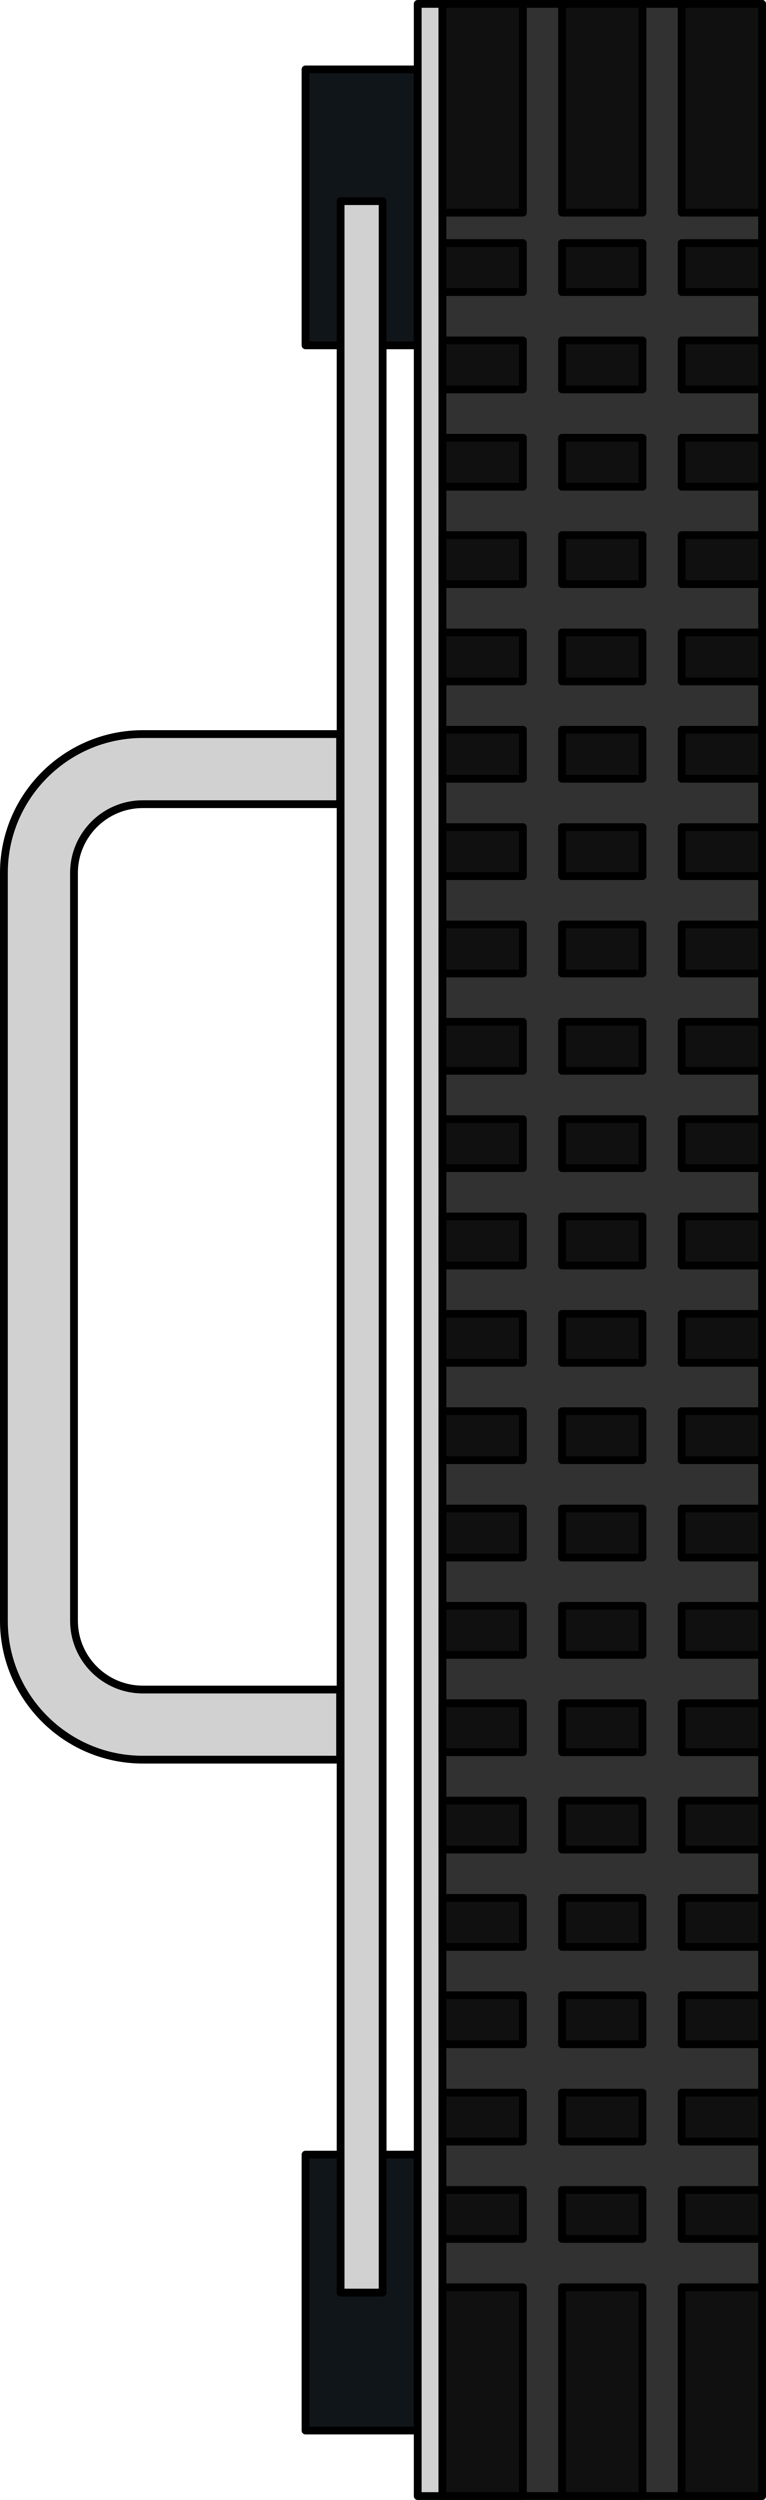 <?xml version="1.0" encoding="utf-8"?>
<!-- Generator: Adobe Illustrator 22.0.0, SVG Export Plug-In . SVG Version: 6.00 Build 0)  -->
<svg version="1.1" id="Layer_1" xmlns="http://www.w3.org/2000/svg" xmlns:xlink="http://www.w3.org/1999/xlink" x="0px" y="0px"
	 width="98.344px" height="320.951px" viewBox="0 0 98.344 320.951" enable-background="new 0 0 98.344 320.951"
	 xml:space="preserve">
<g>
	<g>
		
			<rect x="39.224" y="8.912" fill="#101519" stroke="#000000" stroke-linecap="round" stroke-linejoin="round" stroke-miterlimit="10" width="14.404" height="35.423"/>
		
			<rect x="39.224" y="276.615" fill="#101519" stroke="#000000" stroke-linecap="round" stroke-linejoin="round" stroke-miterlimit="10" width="14.404" height="35.423"/>
		<path fill="#D1D1D1" stroke="#000000" stroke-linecap="round" stroke-linejoin="round" stroke-miterlimit="10" d="M43.667,225.908
			H18.333c-9.833,0-17.833-8-17.833-17.833v-96c0-9.833,8-17.833,17.833-17.833h25.334v9H18.333c-4.87,0-8.833,3.962-8.833,8.833v96
			c0,4.871,3.963,8.833,8.833,8.833h25.334V225.908z"/>
		
			<rect x="43.728" y="25.822" fill="#D1D1D1" stroke="#000000" stroke-linecap="round" stroke-linejoin="round" stroke-miterlimit="10" width="5.396" height="268.504"/>
	</g>
	
		<rect x="53.628" y="0.5" fill="#D1D1D1" stroke="#000000" stroke-linecap="round" stroke-linejoin="round" stroke-miterlimit="10" width="3.177" height="319.951"/>
	<g>
		
			<rect x="56.805" y="0.5" fill="#313131" stroke="#000000" stroke-linecap="round" stroke-linejoin="round" stroke-miterlimit="10" width="41.039" height="319.951"/>
		<g>
			
				<rect x="56.805" y="0.5" fill="#101010" stroke="#000000" stroke-linecap="round" stroke-linejoin="round" stroke-miterlimit="10" width="10.33" height="26.801"/>
			
				<rect x="72.159" y="0.5" fill="#101010" stroke="#000000" stroke-linecap="round" stroke-linejoin="round" stroke-miterlimit="10" width="10.33" height="26.801"/>
			
				<rect x="87.514" y="0.5" fill="#101010" stroke="#000000" stroke-linecap="round" stroke-linejoin="round" stroke-miterlimit="10" width="10.33" height="26.801"/>
		</g>
		<g>
			
				<rect x="56.805" y="293.65" fill="#101010" stroke="#000000" stroke-linecap="round" stroke-linejoin="round" stroke-miterlimit="10" width="10.33" height="26.801"/>
			
				<rect x="72.159" y="293.65" fill="#101010" stroke="#000000" stroke-linecap="round" stroke-linejoin="round" stroke-miterlimit="10" width="10.33" height="26.801"/>
			
				<rect x="87.514" y="293.65" fill="#101010" stroke="#000000" stroke-linecap="round" stroke-linejoin="round" stroke-miterlimit="10" width="10.33" height="26.801"/>
		</g>
		<g>
			
				<rect x="56.805" y="31.21" fill="#101010" stroke="#000000" stroke-linecap="round" stroke-linejoin="round" stroke-miterlimit="10" width="10.33" height="6.286"/>
			
				<rect x="72.159" y="31.21" fill="#101010" stroke="#000000" stroke-linecap="round" stroke-linejoin="round" stroke-miterlimit="10" width="10.33" height="6.286"/>
			
				<rect x="87.514" y="31.21" fill="#101010" stroke="#000000" stroke-linecap="round" stroke-linejoin="round" stroke-miterlimit="10" width="10.33" height="6.286"/>
		</g>
		<g>
			
				<rect x="56.805" y="43.707" fill="#101010" stroke="#000000" stroke-linecap="round" stroke-linejoin="round" stroke-miterlimit="10" width="10.33" height="6.286"/>
			
				<rect x="72.159" y="43.707" fill="#101010" stroke="#000000" stroke-linecap="round" stroke-linejoin="round" stroke-miterlimit="10" width="10.33" height="6.286"/>
			
				<rect x="87.514" y="43.707" fill="#101010" stroke="#000000" stroke-linecap="round" stroke-linejoin="round" stroke-miterlimit="10" width="10.33" height="6.286"/>
		</g>
		<g>
			
				<rect x="56.805" y="56.204" fill="#101010" stroke="#000000" stroke-linecap="round" stroke-linejoin="round" stroke-miterlimit="10" width="10.33" height="6.286"/>
			
				<rect x="72.159" y="56.204" fill="#101010" stroke="#000000" stroke-linecap="round" stroke-linejoin="round" stroke-miterlimit="10" width="10.33" height="6.286"/>
			
				<rect x="87.514" y="56.204" fill="#101010" stroke="#000000" stroke-linecap="round" stroke-linejoin="round" stroke-miterlimit="10" width="10.33" height="6.286"/>
		</g>
		<g>
			
				<rect x="56.805" y="68.701" fill="#101010" stroke="#000000" stroke-linecap="round" stroke-linejoin="round" stroke-miterlimit="10" width="10.33" height="6.286"/>
			
				<rect x="72.159" y="68.701" fill="#101010" stroke="#000000" stroke-linecap="round" stroke-linejoin="round" stroke-miterlimit="10" width="10.33" height="6.286"/>
			
				<rect x="87.514" y="68.701" fill="#101010" stroke="#000000" stroke-linecap="round" stroke-linejoin="round" stroke-miterlimit="10" width="10.33" height="6.286"/>
		</g>
		<g>
			
				<rect x="56.805" y="81.198" fill="#101010" stroke="#000000" stroke-linecap="round" stroke-linejoin="round" stroke-miterlimit="10" width="10.33" height="6.286"/>
			
				<rect x="72.159" y="81.198" fill="#101010" stroke="#000000" stroke-linecap="round" stroke-linejoin="round" stroke-miterlimit="10" width="10.33" height="6.286"/>
			
				<rect x="87.514" y="81.198" fill="#101010" stroke="#000000" stroke-linecap="round" stroke-linejoin="round" stroke-miterlimit="10" width="10.33" height="6.286"/>
		</g>
		<g>
			
				<rect x="56.805" y="93.695" fill="#101010" stroke="#000000" stroke-linecap="round" stroke-linejoin="round" stroke-miterlimit="10" width="10.33" height="6.286"/>
			
				<rect x="72.159" y="93.695" fill="#101010" stroke="#000000" stroke-linecap="round" stroke-linejoin="round" stroke-miterlimit="10" width="10.33" height="6.286"/>
			
				<rect x="87.514" y="93.695" fill="#101010" stroke="#000000" stroke-linecap="round" stroke-linejoin="round" stroke-miterlimit="10" width="10.33" height="6.286"/>
		</g>
		<g>
			
				<rect x="56.805" y="106.192" fill="#101010" stroke="#000000" stroke-linecap="round" stroke-linejoin="round" stroke-miterlimit="10" width="10.33" height="6.286"/>
			
				<rect x="72.159" y="106.192" fill="#101010" stroke="#000000" stroke-linecap="round" stroke-linejoin="round" stroke-miterlimit="10" width="10.33" height="6.286"/>
			
				<rect x="87.514" y="106.192" fill="#101010" stroke="#000000" stroke-linecap="round" stroke-linejoin="round" stroke-miterlimit="10" width="10.33" height="6.286"/>
		</g>
		<g>
			
				<rect x="56.805" y="118.69" fill="#101010" stroke="#000000" stroke-linecap="round" stroke-linejoin="round" stroke-miterlimit="10" width="10.33" height="6.286"/>
			
				<rect x="72.159" y="118.69" fill="#101010" stroke="#000000" stroke-linecap="round" stroke-linejoin="round" stroke-miterlimit="10" width="10.33" height="6.286"/>
			
				<rect x="87.514" y="118.69" fill="#101010" stroke="#000000" stroke-linecap="round" stroke-linejoin="round" stroke-miterlimit="10" width="10.33" height="6.286"/>
		</g>
		<g>
			
				<rect x="56.805" y="131.187" fill="#101010" stroke="#000000" stroke-linecap="round" stroke-linejoin="round" stroke-miterlimit="10" width="10.33" height="6.286"/>
			
				<rect x="72.159" y="131.187" fill="#101010" stroke="#000000" stroke-linecap="round" stroke-linejoin="round" stroke-miterlimit="10" width="10.33" height="6.286"/>
			
				<rect x="87.514" y="131.187" fill="#101010" stroke="#000000" stroke-linecap="round" stroke-linejoin="round" stroke-miterlimit="10" width="10.33" height="6.286"/>
		</g>
		<g>
			
				<rect x="56.805" y="143.684" fill="#101010" stroke="#000000" stroke-linecap="round" stroke-linejoin="round" stroke-miterlimit="10" width="10.33" height="6.286"/>
			
				<rect x="72.159" y="143.684" fill="#101010" stroke="#000000" stroke-linecap="round" stroke-linejoin="round" stroke-miterlimit="10" width="10.33" height="6.286"/>
			
				<rect x="87.514" y="143.684" fill="#101010" stroke="#000000" stroke-linecap="round" stroke-linejoin="round" stroke-miterlimit="10" width="10.33" height="6.286"/>
		</g>
		<g>
			
				<rect x="56.805" y="156.181" fill="#101010" stroke="#000000" stroke-linecap="round" stroke-linejoin="round" stroke-miterlimit="10" width="10.33" height="6.286"/>
			
				<rect x="72.159" y="156.181" fill="#101010" stroke="#000000" stroke-linecap="round" stroke-linejoin="round" stroke-miterlimit="10" width="10.33" height="6.286"/>
			
				<rect x="87.514" y="156.181" fill="#101010" stroke="#000000" stroke-linecap="round" stroke-linejoin="round" stroke-miterlimit="10" width="10.33" height="6.286"/>
		</g>
		<g>
			
				<rect x="56.805" y="168.678" fill="#101010" stroke="#000000" stroke-linecap="round" stroke-linejoin="round" stroke-miterlimit="10" width="10.33" height="6.286"/>
			
				<rect x="72.159" y="168.678" fill="#101010" stroke="#000000" stroke-linecap="round" stroke-linejoin="round" stroke-miterlimit="10" width="10.33" height="6.286"/>
			
				<rect x="87.514" y="168.678" fill="#101010" stroke="#000000" stroke-linecap="round" stroke-linejoin="round" stroke-miterlimit="10" width="10.33" height="6.286"/>
		</g>
		<g>
			
				<rect x="56.805" y="181.175" fill="#101010" stroke="#000000" stroke-linecap="round" stroke-linejoin="round" stroke-miterlimit="10" width="10.33" height="6.286"/>
			
				<rect x="72.159" y="181.175" fill="#101010" stroke="#000000" stroke-linecap="round" stroke-linejoin="round" stroke-miterlimit="10" width="10.33" height="6.286"/>
			
				<rect x="87.514" y="181.175" fill="#101010" stroke="#000000" stroke-linecap="round" stroke-linejoin="round" stroke-miterlimit="10" width="10.33" height="6.286"/>
		</g>
		<g>
			
				<rect x="56.805" y="193.673" fill="#101010" stroke="#000000" stroke-linecap="round" stroke-linejoin="round" stroke-miterlimit="10" width="10.33" height="6.286"/>
			
				<rect x="72.159" y="193.673" fill="#101010" stroke="#000000" stroke-linecap="round" stroke-linejoin="round" stroke-miterlimit="10" width="10.33" height="6.286"/>
			
				<rect x="87.514" y="193.673" fill="#101010" stroke="#000000" stroke-linecap="round" stroke-linejoin="round" stroke-miterlimit="10" width="10.33" height="6.286"/>
		</g>
		<g>
			
				<rect x="56.805" y="206.17" fill="#101010" stroke="#000000" stroke-linecap="round" stroke-linejoin="round" stroke-miterlimit="10" width="10.33" height="6.286"/>
			
				<rect x="72.159" y="206.17" fill="#101010" stroke="#000000" stroke-linecap="round" stroke-linejoin="round" stroke-miterlimit="10" width="10.33" height="6.286"/>
			
				<rect x="87.514" y="206.17" fill="#101010" stroke="#000000" stroke-linecap="round" stroke-linejoin="round" stroke-miterlimit="10" width="10.33" height="6.286"/>
		</g>
		<g>
			
				<rect x="56.805" y="218.667" fill="#101010" stroke="#000000" stroke-linecap="round" stroke-linejoin="round" stroke-miterlimit="10" width="10.33" height="6.286"/>
			
				<rect x="72.159" y="218.667" fill="#101010" stroke="#000000" stroke-linecap="round" stroke-linejoin="round" stroke-miterlimit="10" width="10.33" height="6.286"/>
			
				<rect x="87.514" y="218.667" fill="#101010" stroke="#000000" stroke-linecap="round" stroke-linejoin="round" stroke-miterlimit="10" width="10.33" height="6.286"/>
		</g>
		<g>
			
				<rect x="56.805" y="231.164" fill="#101010" stroke="#000000" stroke-linecap="round" stroke-linejoin="round" stroke-miterlimit="10" width="10.33" height="6.286"/>
			
				<rect x="72.159" y="231.164" fill="#101010" stroke="#000000" stroke-linecap="round" stroke-linejoin="round" stroke-miterlimit="10" width="10.33" height="6.286"/>
			
				<rect x="87.514" y="231.164" fill="#101010" stroke="#000000" stroke-linecap="round" stroke-linejoin="round" stroke-miterlimit="10" width="10.33" height="6.286"/>
		</g>
		<g>
			
				<rect x="56.805" y="243.661" fill="#101010" stroke="#000000" stroke-linecap="round" stroke-linejoin="round" stroke-miterlimit="10" width="10.33" height="6.286"/>
			
				<rect x="72.159" y="243.661" fill="#101010" stroke="#000000" stroke-linecap="round" stroke-linejoin="round" stroke-miterlimit="10" width="10.33" height="6.286"/>
			
				<rect x="87.514" y="243.661" fill="#101010" stroke="#000000" stroke-linecap="round" stroke-linejoin="round" stroke-miterlimit="10" width="10.33" height="6.286"/>
		</g>
		<g>
			
				<rect x="56.805" y="256.158" fill="#101010" stroke="#000000" stroke-linecap="round" stroke-linejoin="round" stroke-miterlimit="10" width="10.33" height="6.286"/>
			
				<rect x="72.159" y="256.158" fill="#101010" stroke="#000000" stroke-linecap="round" stroke-linejoin="round" stroke-miterlimit="10" width="10.33" height="6.286"/>
			
				<rect x="87.514" y="256.158" fill="#101010" stroke="#000000" stroke-linecap="round" stroke-linejoin="round" stroke-miterlimit="10" width="10.33" height="6.286"/>
		</g>
		<g>
			
				<rect x="56.805" y="268.655" fill="#101010" stroke="#000000" stroke-linecap="round" stroke-linejoin="round" stroke-miterlimit="10" width="10.33" height="6.286"/>
			
				<rect x="72.159" y="268.655" fill="#101010" stroke="#000000" stroke-linecap="round" stroke-linejoin="round" stroke-miterlimit="10" width="10.33" height="6.286"/>
			
				<rect x="87.514" y="268.655" fill="#101010" stroke="#000000" stroke-linecap="round" stroke-linejoin="round" stroke-miterlimit="10" width="10.33" height="6.286"/>
		</g>
		<g>
			
				<rect x="56.805" y="281.153" fill="#101010" stroke="#000000" stroke-linecap="round" stroke-linejoin="round" stroke-miterlimit="10" width="10.33" height="6.286"/>
			
				<rect x="72.159" y="281.153" fill="#101010" stroke="#000000" stroke-linecap="round" stroke-linejoin="round" stroke-miterlimit="10" width="10.33" height="6.286"/>
			
				<rect x="87.514" y="281.153" fill="#101010" stroke="#000000" stroke-linecap="round" stroke-linejoin="round" stroke-miterlimit="10" width="10.33" height="6.286"/>
		</g>
	</g>
</g>
</svg>
